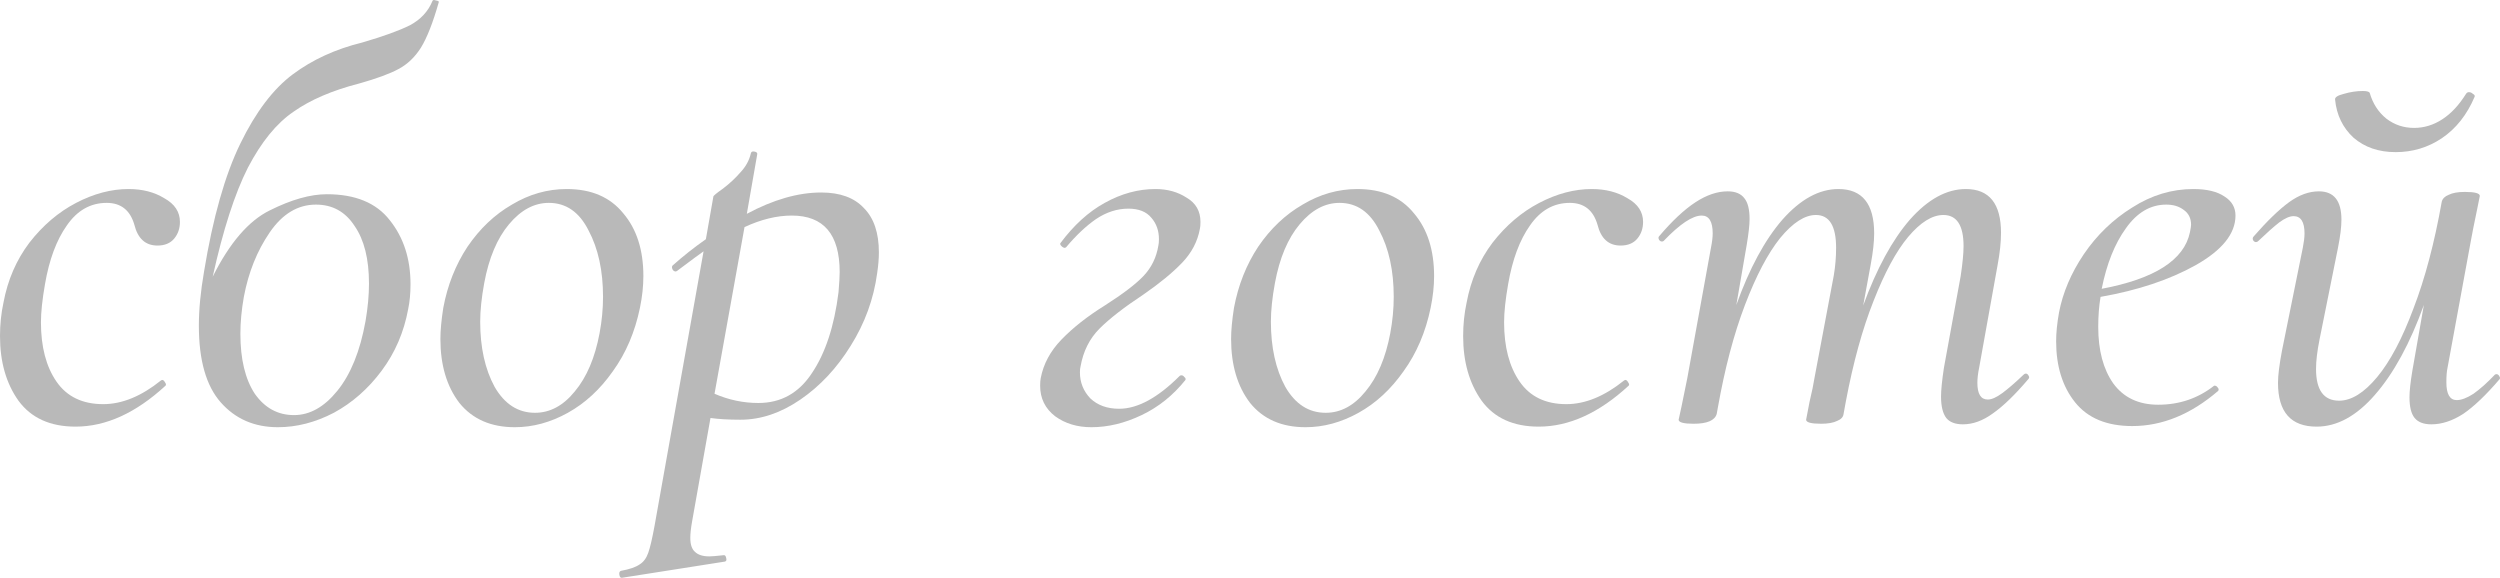 <?xml version="1.0" encoding="UTF-8"?> <svg xmlns="http://www.w3.org/2000/svg" viewBox="0 0 104.041 24.047" fill="none"><path d="M3.144 17.755C2.088 17.755 1.296 17.395 0.768 16.675C0.256 15.955 0 15.059 0 13.987C0 13.507 0.048 13.043 0.144 12.595C0.32 11.651 0.68 10.819 1.224 10.099C1.784 9.379 2.432 8.827 3.168 8.443C3.904 8.059 4.632 7.867 5.352 7.867C5.928 7.867 6.424 7.995 6.84 8.251C7.272 8.491 7.488 8.819 7.488 9.235C7.488 9.507 7.408 9.739 7.248 9.931C7.088 10.123 6.856 10.219 6.552 10.219C6.056 10.219 5.736 9.931 5.592 9.355C5.416 8.747 5.032 8.443 4.44 8.443C3.768 8.443 3.216 8.755 2.784 9.379C2.352 9.987 2.048 10.803 1.872 11.827C1.76 12.467 1.704 12.995 1.704 13.411C1.704 14.435 1.92 15.259 2.352 15.883C2.784 16.507 3.432 16.819 4.296 16.819C5.08 16.819 5.88 16.491 6.696 15.835L6.744 15.811C6.792 15.811 6.832 15.843 6.864 15.907C6.912 15.971 6.92 16.019 6.888 16.051C5.656 17.187 4.408 17.755 3.144 17.755Z" fill="#B9B9B9"></path><path d="M17.996 0.043C18.012 -0.005 18.06 -0.013 18.14 0.019C18.236 0.035 18.276 0.059 18.26 0.091C18.02 0.939 17.772 1.571 17.516 1.987C17.26 2.387 16.948 2.683 16.58 2.875C16.228 3.067 15.684 3.267 14.948 3.475C13.828 3.763 12.916 4.155 12.212 4.651C11.508 5.131 10.876 5.907 10.316 6.979C9.772 8.051 9.284 9.563 8.852 11.515C9.556 10.107 10.348 9.187 11.228 8.755C12.124 8.307 12.916 8.083 13.604 8.083C14.788 8.083 15.66 8.443 16.22 9.163C16.796 9.883 17.084 10.771 17.084 11.827C17.084 12.211 17.052 12.555 16.988 12.859C16.812 13.819 16.444 14.675 15.884 15.427C15.324 16.179 14.66 16.763 13.892 17.179C13.124 17.579 12.348 17.779 11.564 17.779C10.588 17.779 9.796 17.435 9.188 16.747C8.58 16.059 8.276 14.995 8.276 13.555C8.276 12.883 8.348 12.131 8.492 11.299C8.86 9.059 9.364 7.283 10.004 5.971C10.644 4.659 11.372 3.699 12.188 3.091C13.004 2.483 13.964 2.043 15.068 1.771C15.948 1.515 16.612 1.275 17.06 1.051C17.508 0.811 17.82 0.475 17.996 0.043ZM10.148 12.355C10.052 12.899 10.004 13.411 10.004 13.891C10.004 14.947 10.204 15.779 10.604 16.387C11.02 16.979 11.564 17.275 12.236 17.275C12.892 17.275 13.492 16.939 14.036 16.267C14.596 15.579 14.988 14.611 15.212 13.363C15.308 12.803 15.356 12.283 15.356 11.803C15.356 10.779 15.156 9.979 14.756 9.403C14.372 8.811 13.836 8.515 13.148 8.515C12.396 8.515 11.756 8.899 11.228 9.667C10.7 10.435 10.34 11.331 10.148 12.355Z" fill="#B9B9B9"></path><path d="M21.424 17.779C20.432 17.779 19.664 17.443 19.12 16.771C18.592 16.083 18.328 15.195 18.328 14.107C18.328 13.755 18.368 13.323 18.448 12.811C18.624 11.867 18.96 11.019 19.456 10.267C19.968 9.515 20.584 8.931 21.304 8.515C22.024 8.083 22.784 7.867 23.584 7.867C24.608 7.867 25.391 8.203 25.936 8.875C26.496 9.531 26.775 10.403 26.775 11.491C26.775 11.907 26.728 12.347 26.632 12.811C26.424 13.819 26.048 14.699 25.504 15.451C24.976 16.203 24.352 16.779 23.632 17.179C22.912 17.579 22.176 17.779 21.424 17.779ZM22.264 17.179C22.888 17.179 23.44 16.883 23.92 16.291C24.416 15.699 24.76 14.891 24.952 13.867C25.048 13.355 25.096 12.851 25.096 12.355C25.096 11.267 24.896 10.347 24.496 9.595C24.112 8.827 23.56 8.443 22.84 8.443C22.232 8.443 21.68 8.739 21.184 9.331C20.688 9.923 20.344 10.739 20.152 11.779C20.04 12.387 19.984 12.923 19.984 13.387C19.984 14.459 20.184 15.363 20.584 16.099C21 16.819 21.56 17.179 22.264 17.179Z" fill="#B9B9B9"></path><path d="M34.176 8.011C34.96 8.011 35.552 8.227 35.952 8.659C36.368 9.075 36.576 9.691 36.576 10.507C36.576 10.763 36.552 11.051 36.504 11.371C36.36 12.443 35.992 13.451 35.4 14.395C34.824 15.323 34.128 16.067 33.312 16.627C32.496 17.187 31.664 17.467 30.816 17.467C30.32 17.467 29.904 17.443 29.568 17.395L28.8 21.715C28.752 21.987 28.728 22.211 28.728 22.387C28.728 22.659 28.792 22.851 28.92 22.963C29.048 23.091 29.248 23.155 29.52 23.155C29.616 23.155 29.808 23.139 30.096 23.107C30.16 23.091 30.2 23.123 30.216 23.203C30.248 23.299 30.232 23.355 30.168 23.371L25.896 24.043C25.832 24.059 25.792 24.019 25.776 23.923C25.76 23.827 25.784 23.771 25.848 23.755C26.2 23.691 26.456 23.603 26.616 23.491C26.776 23.395 26.896 23.235 26.976 23.011C27.056 22.787 27.144 22.411 27.24 21.883L29.28 10.459C29.184 10.523 28.816 10.795 28.176 11.275L28.128 11.299C28.064 11.299 28.016 11.267 27.984 11.203C27.952 11.123 27.96 11.067 28.008 11.035C28.44 10.651 28.896 10.291 29.376 9.955L29.688 8.179C29.688 8.147 29.824 8.035 30.096 7.843C30.368 7.635 30.608 7.411 30.816 7.171C31.04 6.931 31.184 6.667 31.248 6.379C31.264 6.315 31.312 6.291 31.392 6.307C31.488 6.323 31.528 6.363 31.512 6.427L31.08 8.899C32.184 8.307 33.216 8.011 34.176 8.011ZM34.896 12.163C34.928 11.779 34.944 11.499 34.944 11.323C34.944 9.755 34.28 8.971 32.952 8.971C32.328 8.971 31.672 9.131 30.984 9.451L29.736 16.387C30.328 16.643 30.936 16.771 31.56 16.771C32.504 16.771 33.248 16.355 33.792 15.523C34.352 14.691 34.72 13.571 34.896 12.163Z" fill="#B9B9B9"></path><path d="M45.423 17.779C44.831 17.779 44.327 17.627 43.911 17.323C43.495 17.003 43.287 16.579 43.287 16.051C43.287 15.923 43.295 15.819 43.311 15.739C43.423 15.147 43.711 14.611 44.175 14.131C44.655 13.635 45.255 13.163 45.975 12.715C46.727 12.235 47.263 11.827 47.583 11.491C47.919 11.139 48.127 10.715 48.207 10.219C48.223 10.155 48.231 10.067 48.231 9.955C48.231 9.603 48.127 9.307 47.919 9.067C47.711 8.811 47.391 8.683 46.959 8.683C46.495 8.683 46.047 8.827 45.615 9.115C45.199 9.403 44.783 9.795 44.367 10.291L44.319 10.315C44.271 10.315 44.223 10.291 44.175 10.243C44.127 10.195 44.111 10.155 44.127 10.123C44.687 9.371 45.303 8.811 45.975 8.443C46.663 8.059 47.367 7.867 48.087 7.867C48.583 7.867 49.015 7.987 49.383 8.227C49.767 8.451 49.959 8.787 49.959 9.235C49.959 9.363 49.951 9.459 49.935 9.523C49.839 10.051 49.591 10.523 49.191 10.939C48.791 11.355 48.255 11.795 47.583 12.259C46.783 12.787 46.175 13.259 45.759 13.675C45.343 14.091 45.079 14.619 44.967 15.259C44.951 15.307 44.943 15.387 44.943 15.499C44.943 15.915 45.087 16.275 45.375 16.579C45.679 16.867 46.079 17.011 46.575 17.011C47.343 17.011 48.183 16.555 49.095 15.643C49.111 15.627 49.135 15.619 49.167 15.619C49.215 15.619 49.255 15.643 49.287 15.691C49.335 15.723 49.351 15.763 49.335 15.811C48.823 16.451 48.215 16.939 47.511 17.275C46.807 17.611 46.111 17.779 45.423 17.779Z" fill="#B9B9B9"></path><path d="M54.33 17.779C53.338 17.779 52.57 17.443 52.026 16.771C51.498 16.083 51.234 15.195 51.234 14.107C51.234 13.755 51.274 13.323 51.354 12.811C51.53 11.867 51.866 11.019 52.362 10.267C52.874 9.515 53.49 8.931 54.21 8.515C54.93 8.083 55.69 7.867 56.49 7.867C57.514 7.867 58.298 8.203 58.842 8.875C59.402 9.531 59.682 10.403 59.682 11.491C59.682 11.907 59.634 12.347 59.538 12.811C59.33 13.819 58.954 14.699 58.41 15.451C57.882 16.203 57.258 16.779 56.538 17.179C55.818 17.579 55.082 17.779 54.33 17.779ZM55.17 17.179C55.794 17.179 56.346 16.883 56.826 16.291C57.322 15.699 57.666 14.891 57.858 13.867C57.954 13.355 58.002 12.851 58.002 12.355C58.002 11.267 57.802 10.347 57.402 9.595C57.018 8.827 56.466 8.443 55.746 8.443C55.138 8.443 54.586 8.739 54.09 9.331C53.594 9.923 53.25 10.739 53.058 11.779C52.946 12.387 52.89 12.923 52.89 13.387C52.89 14.459 53.09 15.363 53.49 16.099C53.906 16.819 54.466 17.179 55.17 17.179Z" fill="#B9B9B9"></path><path d="M64.035 17.755C62.979 17.755 62.187 17.395 61.659 16.675C61.147 15.955 60.891 15.059 60.891 13.987C60.891 13.507 60.939 13.043 61.035 12.595C61.211 11.651 61.571 10.819 62.115 10.099C62.675 9.379 63.323 8.827 64.059 8.443C64.795 8.059 65.523 7.867 66.243 7.867C66.819 7.867 67.315 7.995 67.731 8.251C68.163 8.491 68.379 8.819 68.379 9.235C68.379 9.507 68.299 9.739 68.139 9.931C67.979 10.123 67.747 10.219 67.443 10.219C66.947 10.219 66.627 9.931 66.483 9.355C66.307 8.747 65.923 8.443 65.331 8.443C64.659 8.443 64.107 8.755 63.675 9.379C63.243 9.987 62.939 10.803 62.763 11.827C62.651 12.467 62.595 12.995 62.595 13.411C62.595 14.435 62.811 15.259 63.243 15.883C63.675 16.507 64.323 16.819 65.187 16.819C65.971 16.819 66.771 16.491 67.587 15.835L67.635 15.811C67.683 15.811 67.723 15.843 67.755 15.907C67.803 15.971 67.811 16.019 67.779 16.051C66.547 17.187 65.299 17.755 64.035 17.755Z" fill="#B9B9B9"></path><path d="M84.212 15.595C84.244 15.563 84.275 15.547 84.307 15.547C84.356 15.547 84.395 15.579 84.427 15.643C84.46 15.691 84.452 15.739 84.403 15.787C83.86 16.427 83.372 16.899 82.939 17.203C82.523 17.507 82.108 17.659 81.691 17.659C81.372 17.659 81.14 17.571 80.996 17.395C80.852 17.203 80.779 16.907 80.779 16.507C80.779 16.235 80.819 15.835 80.899 15.307L81.596 11.491C81.675 10.963 81.716 10.547 81.716 10.243C81.716 9.379 81.435 8.947 80.876 8.947C80.411 8.947 79.923 9.251 79.411 9.859C78.915 10.451 78.435 11.339 77.971 12.523C77.508 13.691 77.124 15.083 76.819 16.699L76.723 17.227C76.707 17.355 76.62 17.451 76.459 17.515C76.299 17.595 76.075 17.635 75.788 17.635C75.372 17.635 75.164 17.579 75.164 17.467C75.179 17.371 75.227 17.123 75.307 16.723C75.404 16.323 75.475 15.971 75.524 15.667L76.315 11.467C76.38 11.083 76.412 10.699 76.412 10.315C76.412 9.403 76.132 8.947 75.571 8.947C75.107 8.947 74.611 9.267 74.083 9.907C73.571 10.547 73.083 11.475 72.619 12.691C72.156 13.907 71.78 15.331 71.491 16.963L71.443 17.227C71.363 17.499 71.044 17.635 70.483 17.635C70.068 17.635 69.859 17.579 69.859 17.467L69.979 16.915L70.219 15.739L71.203 10.315C71.251 10.075 71.276 9.875 71.276 9.715C71.276 9.219 71.123 8.971 70.819 8.971C70.436 8.971 69.908 9.323 69.235 10.027C69.219 10.043 69.196 10.051 69.164 10.051C69.115 10.051 69.075 10.027 69.044 9.979C69.012 9.915 69.012 9.867 69.044 9.835C69.587 9.195 70.091 8.723 70.556 8.419C71.02 8.115 71.467 7.963 71.9 7.963C72.219 7.963 72.451 8.059 72.595 8.251C72.739 8.427 72.811 8.715 72.811 9.115C72.811 9.355 72.772 9.715 72.691 10.195L72.26 12.691C72.804 11.171 73.443 9.987 74.179 9.139C74.931 8.291 75.707 7.867 76.508 7.867C77.5 7.867 77.996 8.483 77.996 9.715C77.996 10.067 77.947 10.499 77.852 11.011L77.539 12.715C78.099 11.179 78.748 9.987 79.484 9.139C80.236 8.291 81.012 7.867 81.811 7.867C82.787 7.867 83.275 8.475 83.275 9.691C83.275 10.075 83.228 10.523 83.132 11.035L82.364 15.307C82.315 15.547 82.291 15.755 82.291 15.931C82.291 16.395 82.435 16.627 82.724 16.627C82.884 16.627 83.084 16.539 83.323 16.363C83.563 16.187 83.86 15.931 84.212 15.595Z" fill="#B9B9B9"></path><path d="M91.281 7.867C91.841 7.867 92.273 7.971 92.577 8.179C92.881 8.371 93.033 8.635 93.033 8.971C93.033 9.723 92.481 10.411 91.377 11.035C90.289 11.643 88.969 12.083 87.417 12.355C87.353 12.739 87.321 13.155 87.321 13.603C87.321 14.579 87.529 15.363 87.945 15.955C88.377 16.547 89.001 16.843 89.817 16.843C90.697 16.843 91.473 16.579 92.145 16.051H92.169C92.217 16.051 92.257 16.075 92.289 16.123C92.337 16.171 92.345 16.219 92.313 16.267C91.177 17.243 89.985 17.731 88.737 17.731C87.681 17.731 86.889 17.403 86.361 16.747C85.833 16.091 85.569 15.243 85.569 14.203C85.569 13.851 85.609 13.451 85.689 13.003C85.849 12.171 86.193 11.363 86.721 10.579C87.265 9.779 87.937 9.131 88.737 8.635C89.537 8.123 90.385 7.867 91.281 7.867ZM91.137 9.667C91.169 9.507 91.185 9.403 91.185 9.355C91.185 9.083 91.081 8.875 90.873 8.731C90.681 8.587 90.441 8.515 90.153 8.515C89.497 8.515 88.937 8.843 88.473 9.499C88.009 10.139 87.673 10.979 87.465 12.019C89.673 11.603 90.897 10.819 91.137 9.667Z" fill="#B9B9B9"></path><path d="M103.825 15.595C103.841 15.579 103.866 15.571 103.898 15.571C103.945 15.571 103.986 15.603 104.018 15.667C104.049 15.715 104.049 15.755 104.018 15.787C103.457 16.443 102.953 16.923 102.506 17.227C102.057 17.515 101.617 17.659 101.186 17.659C100.865 17.659 100.634 17.571 100.489 17.395C100.345 17.219 100.274 16.931 100.274 16.531C100.274 16.275 100.314 15.907 100.394 15.427L100.873 12.691C100.298 14.291 99.617 15.539 98.833 16.435C98.066 17.315 97.257 17.755 96.41 17.755C95.337 17.755 94.802 17.147 94.802 15.931C94.802 15.627 94.857 15.179 94.969 14.587L95.834 10.315C95.881 10.075 95.906 9.875 95.906 9.715C95.906 9.235 95.753 8.995 95.45 8.995C95.29 8.995 95.089 9.083 94.849 9.259C94.625 9.435 94.338 9.691 93.985 10.027C93.954 10.059 93.922 10.075 93.889 10.075C93.842 10.075 93.802 10.051 93.769 10.003C93.737 9.939 93.745 9.883 93.794 9.835C94.353 9.195 94.841 8.723 95.257 8.419C95.674 8.115 96.089 7.963 96.505 7.963C97.129 7.963 97.442 8.355 97.442 9.139C97.442 9.443 97.394 9.835 97.298 10.315L96.53 14.131C96.434 14.611 96.385 15.019 96.385 15.355C96.385 16.235 96.706 16.675 97.345 16.675C97.857 16.675 98.385 16.347 98.93 15.691C99.473 15.035 99.977 14.083 100.441 12.835C100.922 11.587 101.313 10.107 101.617 8.395C101.65 8.267 101.745 8.171 101.906 8.107C102.065 8.027 102.29 7.987 102.577 7.987C102.994 7.987 103.201 8.043 103.201 8.155L103.105 8.635C102.961 9.323 102.874 9.763 102.841 9.955L101.857 15.307C101.825 15.451 101.809 15.651 101.809 15.907C101.809 16.403 101.953 16.651 102.241 16.651C102.433 16.651 102.666 16.563 102.937 16.387C103.209 16.195 103.506 15.931 103.825 15.595ZM99.697 6.331C98.993 6.331 98.41 6.131 97.946 5.731C97.497 5.315 97.241 4.787 97.178 4.147C97.162 4.051 97.282 3.971 97.538 3.907C97.81 3.827 98.074 3.787 98.329 3.787C98.489 3.787 98.585 3.811 98.617 3.859C98.745 4.307 98.977 4.667 99.314 4.939C99.65 5.195 100.034 5.323 100.465 5.323C100.882 5.323 101.274 5.203 101.642 4.963C102.01 4.723 102.337 4.371 102.626 3.907C102.658 3.859 102.697 3.835 102.746 3.835C102.809 3.835 102.865 3.859 102.914 3.907C102.977 3.939 103.002 3.979 102.985 4.027C102.666 4.779 102.209 5.355 101.617 5.755C101.042 6.139 100.402 6.331 99.697 6.331Z" fill="#B9B9B9"></path></svg> 